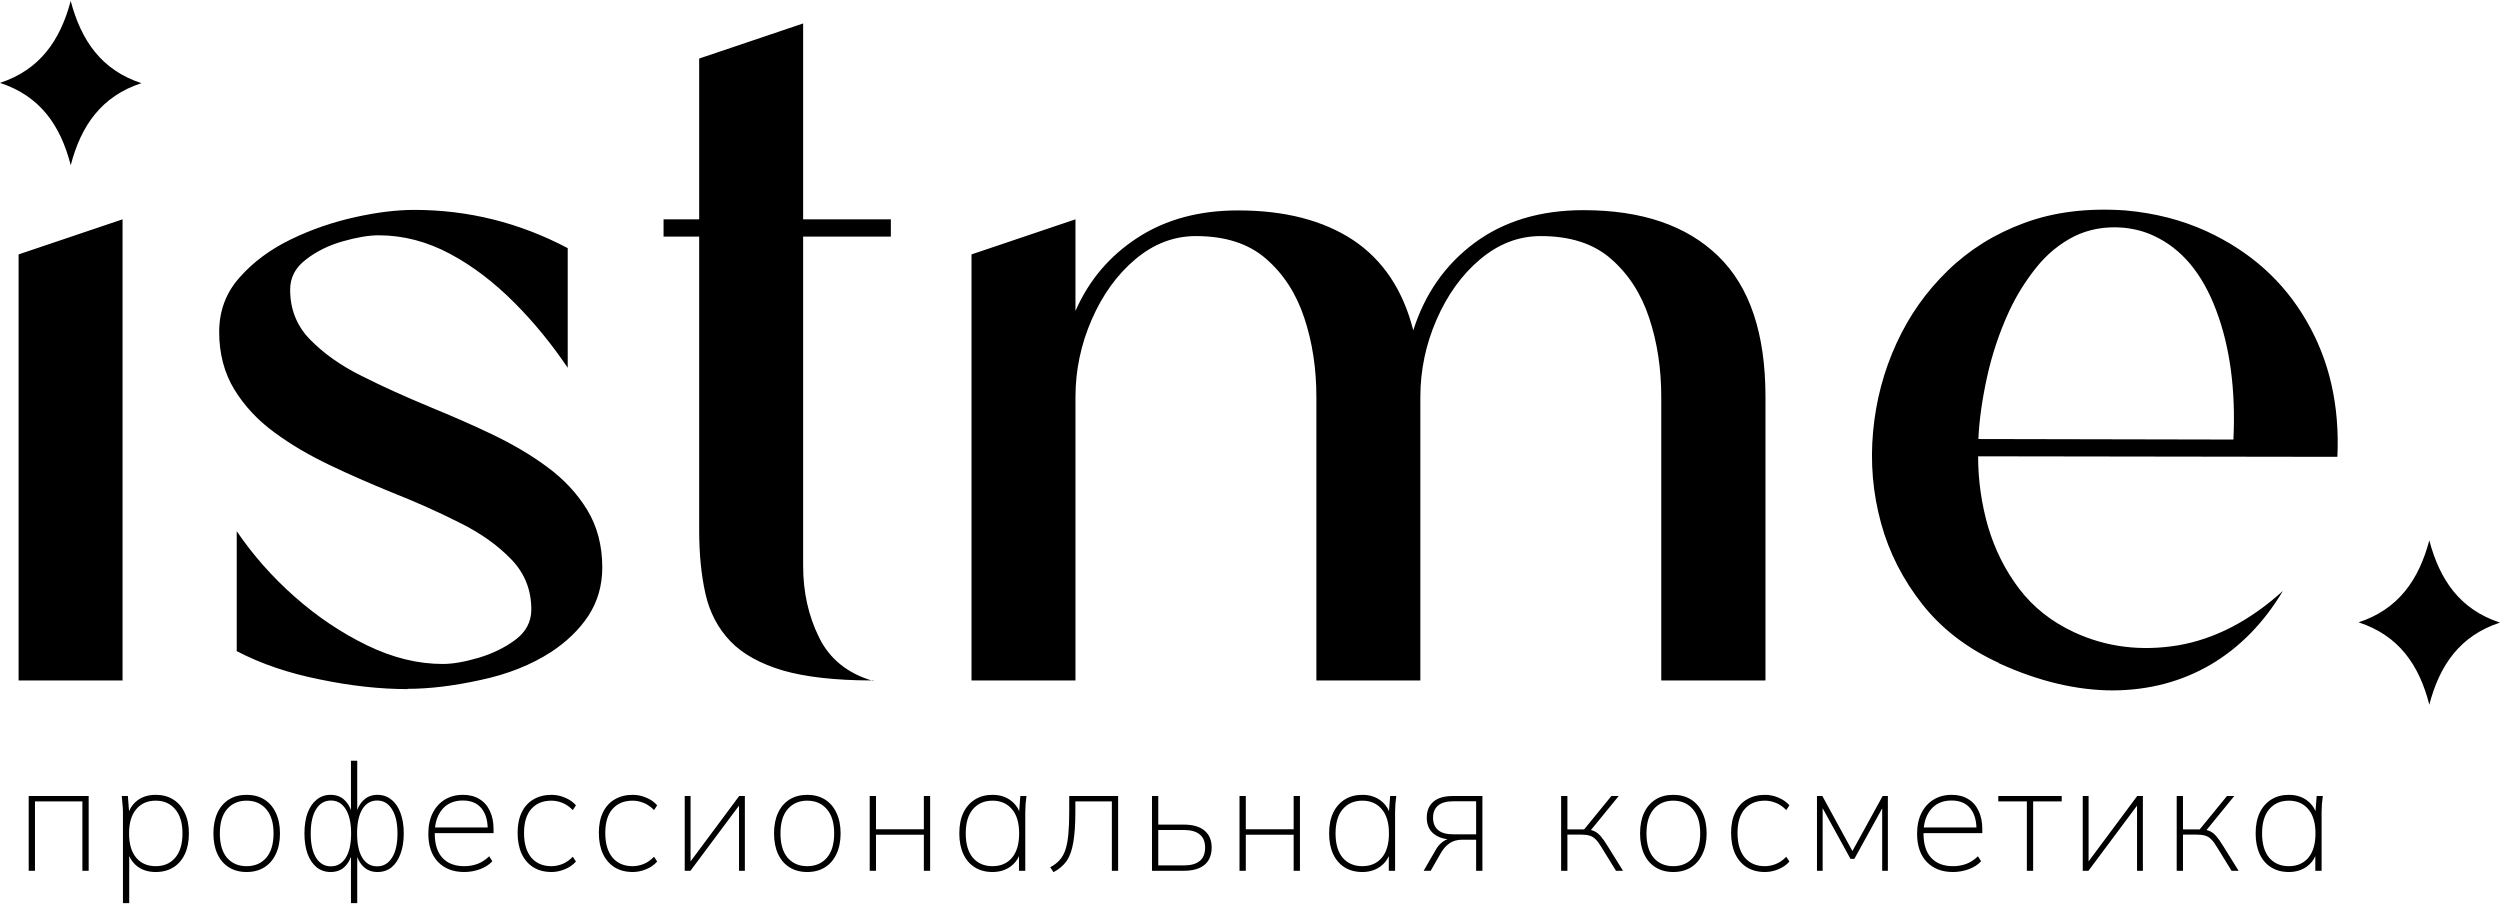 <?xml version="1.0" encoding="UTF-8"?> <svg xmlns="http://www.w3.org/2000/svg" width="708" height="256" viewBox="0 0 708 256" fill="none"><path fill-rule="evenodd" clip-rule="evenodd" d="M0 23.475C11.346 27.183 17.131 35.489 20.023 46.761V46.835C22.915 35.637 28.7 27.257 40.046 23.549C28.7 19.841 22.989 11.461 20.023 0.263C17.057 11.461 11.272 19.767 0 23.475ZM247.322 192.707C247.154 192.707 246.987 192.707 246.82 192.706C239.89 190.587 234.94 186.556 231.971 180.545C228.93 174.39 227.447 167.641 227.447 160.225V67.007H252.29V62.112H227.447V6.641L198.006 16.578V62.112H187.92V67.007H198.006V150.139C198.006 156.888 198.599 162.895 199.785 168.16C200.972 173.425 203.345 177.949 206.83 181.583C210.316 185.217 215.285 187.961 221.737 189.889C228.086 191.714 236.448 192.676 246.82 192.706C246.986 192.757 247.153 192.807 247.322 192.855V192.707ZM90.549 192.411C99.448 194.265 107.754 195.155 115.392 195.155V195.08C121.547 195.08 128.444 194.265 136.157 192.559C143.869 190.927 150.47 188.258 156.106 184.624C160.481 181.732 164.041 178.32 166.636 174.39C169.232 170.385 170.567 165.862 170.567 160.67C170.567 154.441 169.084 148.953 166.266 144.355C163.447 139.757 159.665 135.679 154.993 132.267C150.321 128.782 145.056 125.741 139.346 122.997C133.635 120.254 127.777 117.732 121.844 115.285C114.873 112.393 108.421 109.5 102.414 106.46C96.407 103.493 91.587 100.008 87.805 96.152C84.023 92.295 82.169 87.549 82.169 82.061C82.169 78.576 83.652 75.758 86.692 73.459C89.659 71.16 93.144 69.454 97.075 68.342C101.005 67.23 104.417 66.636 107.235 66.636C114.206 66.636 120.954 68.416 127.48 71.901C134.006 75.387 140.013 80.059 145.649 85.695C151.285 91.331 156.328 97.561 160.778 104.161V70.27C147.132 63.077 132.671 59.443 117.32 59.443C112.352 59.443 106.79 60.11 100.486 61.519C94.183 62.928 88.101 65.005 82.317 67.823C76.533 70.641 71.712 74.201 67.856 78.576C64 82.877 62.072 88.068 62.072 94.001C62.072 100.23 63.555 105.718 66.373 110.316C69.191 114.914 72.973 118.993 77.645 122.404C82.317 125.89 87.582 128.93 93.293 131.674C99.003 134.418 104.861 136.939 110.794 139.387C117.765 142.131 124.217 145.023 130.224 148.063C136.231 151.03 141.051 154.515 144.833 158.446C148.616 162.376 150.47 167.122 150.47 172.61C150.47 176.021 148.986 178.914 146.02 181.138C143.054 183.363 139.568 185.069 135.638 186.255C131.633 187.442 128.222 188.035 125.404 188.035C118.433 188.035 111.313 186.33 103.972 182.77C96.63 179.21 89.807 174.612 83.429 168.976C77.052 163.34 71.638 157.185 67.04 150.436V184.401C73.863 187.961 81.65 190.631 90.549 192.411ZM34.706 192.707H34.781L34.706 192.781V192.707ZM34.706 192.707H5.265V72.05L34.706 62.112V192.707ZM470.468 192.707H499.909L499.983 192.633V112.392C499.983 94.446 495.533 81.171 486.56 72.495C477.587 63.818 464.906 59.517 448.442 59.517C436.206 59.517 425.898 62.631 417.592 68.787C409.286 74.942 403.502 83.248 400.239 93.556C397.346 82.135 391.636 73.607 383.182 67.971C374.728 62.409 363.9 59.591 350.626 59.591C339.65 59.591 330.232 62.112 322.297 67.229C314.362 72.346 308.429 79.243 304.573 88.068V62.112L275.132 72.049V192.707H304.573V112.466C304.573 104.828 306.13 97.486 309.171 90.515C312.211 83.544 316.29 77.834 321.481 73.459C326.672 69.083 332.383 66.858 338.686 66.858C346.918 66.858 353.518 68.935 358.487 73.236C363.455 77.537 367.089 83.099 369.388 90.07C371.687 96.967 372.8 104.457 372.8 112.466V192.707H402.241V112.466C402.241 104.828 403.798 97.486 406.839 90.515C409.879 83.544 413.958 77.834 419.149 73.459C424.34 69.083 430.051 66.858 436.354 66.858C444.586 66.858 451.186 68.935 456.155 73.236C461.123 77.537 464.757 83.099 467.056 90.07C469.355 96.967 470.468 104.457 470.468 112.466V192.707ZM566.06 187.738C557.16 183.66 549.893 178.098 544.405 171.127C538.917 164.156 534.987 156.517 532.688 148.063C530.389 139.683 529.647 131.006 530.463 122.182C531.279 113.357 533.503 104.977 537.137 97.116C540.771 89.255 545.443 82.654 551.524 76.722C557.605 70.789 564.799 66.265 573.253 63.151C581.633 60.036 591.2 58.849 601.879 59.591C610.333 60.333 617.971 62.335 624.794 65.45C637.253 71.16 646.745 79.688 653.197 90.886C659.723 102.084 662.615 114.914 661.948 129.375L560.201 129.227C560.201 136.049 561.165 142.724 563.019 149.176C564.947 155.627 567.839 161.486 571.844 166.751C575.849 172.017 581.04 176.095 587.417 179.062C596.539 183.289 606.328 184.475 616.785 182.77C627.167 180.99 637.104 175.873 646.523 167.345C641.109 176.392 634.286 183.363 626.129 188.183C617.897 193.004 608.701 195.451 598.467 195.525C588.233 195.525 577.406 193.004 566.06 187.813V187.738ZM632.506 124.48L560.278 124.332C560.505 119.086 561.32 113.252 562.722 106.83C564.131 100.379 566.208 94.223 568.878 88.365C571.028 83.693 573.698 79.466 576.738 75.683C579.779 71.901 583.339 69.009 587.417 66.933C591.496 64.93 596.168 64.04 601.359 64.485C604.4 64.782 607.292 65.524 609.962 66.784C617.823 70.418 623.681 77.389 627.612 87.846C631.542 98.228 633.174 110.464 632.506 124.48ZM687.977 199.53C685.085 188.258 679.3 179.952 667.954 176.244C679.226 172.536 685.011 164.23 687.977 153.032C690.944 164.23 696.654 172.61 708 176.318C696.654 180.026 690.869 188.406 687.977 199.604V199.53ZM8.125 225.435V246.615H9.904V226.96H23.332V246.615H25.111V225.435H8.125ZM34.817 230.01V255.764H36.596V242.417C37.125 243.623 37.902 244.613 38.926 245.386C40.338 246.431 42.06 246.954 44.094 246.954C46.014 246.954 47.68 246.516 49.092 245.64C50.504 244.765 51.591 243.508 52.354 241.871C53.116 240.233 53.497 238.284 53.497 236.025C53.497 233.738 53.102 231.789 52.311 230.18C51.549 228.542 50.462 227.285 49.05 226.41C47.666 225.534 46.014 225.097 44.094 225.097C42.06 225.097 40.338 225.619 38.926 226.664C37.868 227.463 37.074 228.492 36.545 229.753L36.215 225.435H34.478C34.563 226.226 34.634 227.003 34.69 227.765C34.775 228.528 34.817 229.276 34.817 230.01ZM49.6 242.929C48.245 244.511 46.409 245.302 44.094 245.302C41.778 245.302 39.943 244.511 38.587 242.929C37.232 241.32 36.554 239.018 36.554 236.025C36.554 233.032 37.232 230.744 38.587 229.163C39.943 227.553 41.778 226.749 44.094 226.749C46.409 226.749 48.245 227.553 49.6 229.163C50.984 230.744 51.676 233.032 51.676 236.025C51.676 239.018 50.984 241.32 49.6 242.929ZM64.844 245.64C66.256 246.516 67.922 246.954 69.842 246.954C71.762 246.954 73.428 246.516 74.84 245.64C76.252 244.765 77.34 243.508 78.102 241.871C78.893 240.233 79.288 238.284 79.288 236.025C79.288 233.766 78.893 231.817 78.102 230.18C77.34 228.542 76.252 227.285 74.84 226.41C73.428 225.534 71.762 225.097 69.842 225.097C67.922 225.097 66.256 225.534 64.844 226.41C63.432 227.285 62.345 228.542 61.582 230.18C60.82 231.817 60.438 233.766 60.438 236.025C60.438 238.284 60.82 240.233 61.582 241.871C62.345 243.508 63.432 244.765 64.844 245.64ZM75.391 242.929C74.007 244.511 72.158 245.302 69.842 245.302C67.526 245.302 65.677 244.511 64.293 242.929C62.938 241.32 62.26 239.018 62.26 236.025C62.26 233.032 62.938 230.744 64.293 229.163C65.677 227.553 67.526 226.749 69.842 226.749C72.158 226.749 74.007 227.553 75.391 229.163C76.775 230.744 77.467 233.032 77.467 236.025C77.467 239.018 76.775 241.32 75.391 242.929ZM99.391 242.637V255.764H101.17V242.698C101.618 243.85 102.225 244.788 102.992 245.513C104.036 246.473 105.335 246.954 106.889 246.954C108.442 246.954 109.769 246.516 110.87 245.64C111.972 244.737 112.819 243.466 113.412 241.828C114.033 240.19 114.344 238.256 114.344 236.025C114.344 233.794 114.033 231.86 113.412 230.222C112.819 228.584 111.957 227.327 110.828 226.452C109.727 225.548 108.413 225.097 106.889 225.097C105.335 225.097 104.036 225.591 102.992 226.579C102.225 227.284 101.618 228.209 101.17 229.355V215.439H99.391V229.416C98.957 228.242 98.35 227.296 97.57 226.579C96.553 225.591 95.24 225.097 93.63 225.097C92.105 225.097 90.792 225.548 89.691 226.452C88.59 227.327 87.728 228.584 87.107 230.222C86.514 231.86 86.218 233.794 86.218 236.025C86.218 238.256 86.514 240.19 87.107 241.828C87.728 243.466 88.59 244.737 89.691 245.64C90.82 246.516 92.134 246.954 93.63 246.954C95.24 246.954 96.553 246.473 97.57 245.513C98.35 244.775 98.957 243.816 99.391 242.637ZM97.909 242.929C96.892 244.539 95.494 245.344 93.715 245.344C91.936 245.344 90.538 244.539 89.522 242.929C88.505 241.32 87.997 239.018 87.997 236.025C87.997 233.088 88.505 230.801 89.522 229.163C90.538 227.525 91.936 226.706 93.715 226.706C95.494 226.706 96.892 227.525 97.909 229.163C98.925 230.801 99.433 233.088 99.433 236.025C99.433 239.018 98.925 241.32 97.909 242.929ZM110.997 242.929C109.981 244.539 108.583 245.344 106.804 245.344C105.025 245.344 103.627 244.539 102.61 242.929C101.622 241.32 101.128 239.018 101.128 236.025C101.128 233.088 101.622 230.801 102.61 229.163C103.627 227.525 105.025 226.706 106.804 226.706C108.583 226.706 109.981 227.525 110.997 229.163C112.042 230.801 112.565 233.088 112.565 236.025C112.565 239.018 112.042 241.32 110.997 242.929ZM124.057 244.116C125.893 246.008 128.364 246.954 131.47 246.954C133.023 246.954 134.52 246.685 135.96 246.149C137.4 245.612 138.558 244.864 139.433 243.904L138.544 242.506C137.471 243.523 136.355 244.243 135.198 244.666C134.04 245.09 132.797 245.302 131.47 245.302C128.844 245.302 126.796 244.525 125.328 242.972C123.86 241.39 123.125 239.103 123.125 236.11V235.94H139.772V234.797C139.772 232.792 139.419 231.069 138.713 229.629C138.036 228.16 137.047 227.045 135.748 226.283C134.478 225.492 132.924 225.097 131.089 225.097C129.169 225.097 127.46 225.548 125.963 226.452C124.495 227.356 123.351 228.626 122.532 230.264C121.713 231.902 121.304 233.851 121.304 236.11C121.304 239.527 122.222 242.195 124.057 244.116ZM123.207 234.331C123.427 232.301 124.092 230.606 125.201 229.248C126.613 227.553 128.561 226.706 131.046 226.706C133.39 226.706 135.155 227.44 136.341 228.909C137.44 230.243 138.03 232.051 138.111 234.331H123.207ZM151.077 245.64C152.517 246.516 154.225 246.954 156.202 246.954C157.445 246.954 158.687 246.699 159.93 246.191C161.2 245.683 162.259 244.949 163.107 243.988L162.217 242.633C161.285 243.593 160.283 244.285 159.21 244.709C158.165 245.104 157.148 245.302 156.16 245.302C153.731 245.302 151.825 244.483 150.441 242.845C149.086 241.207 148.408 238.891 148.408 235.898C148.408 232.933 149.086 230.674 150.441 229.121C151.825 227.539 153.731 226.749 156.16 226.749C157.205 226.749 158.249 226.96 159.294 227.384C160.339 227.807 161.313 228.485 162.217 229.417L163.107 228.062C162.288 227.13 161.257 226.41 160.014 225.901C158.8 225.365 157.529 225.097 156.202 225.097C154.254 225.097 152.559 225.52 151.119 226.367C149.679 227.186 148.563 228.401 147.773 230.01C146.982 231.62 146.587 233.568 146.587 235.856C146.587 238.143 146.968 240.12 147.73 241.786C148.521 243.452 149.637 244.737 151.077 245.64ZM174.084 245.64C175.525 246.516 177.233 246.954 179.21 246.954C180.452 246.954 181.695 246.699 182.937 246.191C184.208 245.683 185.267 244.949 186.114 243.988L185.225 242.633C184.293 243.593 183.29 244.285 182.217 244.709C181.172 245.104 180.156 245.302 179.167 245.302C176.739 245.302 174.833 244.483 173.449 242.845C172.094 241.207 171.416 238.891 171.416 235.898C171.416 232.933 172.094 230.674 173.449 229.121C174.833 227.539 176.739 226.749 179.167 226.749C180.212 226.749 181.257 226.96 182.302 227.384C183.347 227.807 184.321 228.485 185.225 229.417L186.114 228.062C185.295 227.13 184.265 226.41 183.022 225.901C181.808 225.365 180.537 225.097 179.21 225.097C177.261 225.097 175.567 225.52 174.127 226.367C172.687 227.186 171.571 228.401 170.78 230.01C169.99 231.62 169.594 233.568 169.594 235.856C169.594 238.143 169.976 240.12 170.738 241.786C171.529 243.452 172.644 244.737 174.084 245.64ZM195.567 225.435H193.915V246.615H195.525L209.291 228.154V246.615H210.943V225.435H209.334L195.567 243.949V225.435ZM223.614 245.64C225.026 246.516 226.692 246.954 228.612 246.954C230.532 246.954 232.198 246.516 233.61 245.64C235.022 244.765 236.109 243.508 236.872 241.871C237.663 240.233 238.058 238.284 238.058 236.025C238.058 233.766 237.663 231.817 236.872 230.18C236.109 228.542 235.022 227.285 233.61 226.41C232.198 225.534 230.532 225.097 228.612 225.097C226.692 225.097 225.026 225.534 223.614 226.41C222.202 227.285 221.115 228.542 220.352 230.18C219.59 231.817 219.208 233.766 219.208 236.025C219.208 238.284 219.59 240.233 220.352 241.871C221.115 243.508 222.202 244.765 223.614 245.64ZM234.161 242.929C232.777 244.511 230.928 245.302 228.612 245.302C226.296 245.302 224.447 244.511 223.063 242.929C221.708 241.32 221.03 239.018 221.03 236.025C221.03 233.032 221.708 230.744 223.063 229.163C224.447 227.553 226.296 226.749 228.612 226.749C230.928 226.749 232.777 227.553 234.161 229.163C235.545 230.744 236.237 233.032 236.237 236.025C236.237 239.018 235.545 241.32 234.161 242.929ZM248.08 225.435H246.301V246.615H248.08V236.406H261.634V246.615H263.414V225.435H261.634V234.839H248.08V225.435ZM276.082 245.64C277.494 246.516 279.16 246.954 281.08 246.954C283.057 246.954 284.766 246.431 286.206 245.386C287.262 244.62 288.053 243.64 288.578 242.448V246.615H290.357V230.01C290.357 229.276 290.385 228.528 290.442 227.765C290.526 227.003 290.611 226.226 290.696 225.435H288.959L288.631 229.727C288.108 228.478 287.299 227.457 286.206 226.664C284.794 225.619 283.085 225.097 281.08 225.097C279.188 225.097 277.536 225.534 276.124 226.41C274.712 227.285 273.611 228.542 272.82 230.18C272.058 231.789 271.677 233.738 271.677 236.025C271.677 238.284 272.058 240.233 272.82 241.871C273.583 243.508 274.67 244.765 276.082 245.64ZM286.587 242.929C285.231 244.511 283.396 245.302 281.08 245.302C278.765 245.302 276.915 244.511 275.531 242.929C274.176 241.32 273.498 239.018 273.498 236.025C273.498 233.032 274.176 230.744 275.531 229.163C276.915 227.553 278.765 226.749 281.08 226.749C283.396 226.749 285.231 227.553 286.587 229.163C287.942 230.744 288.62 233.032 288.62 236.025C288.62 239.018 287.942 241.32 286.587 242.929ZM297.425 245.598L298.357 246.996C299.91 246.177 301.139 245.132 302.042 243.861C302.946 242.562 303.581 240.812 303.948 238.609C304.344 236.378 304.541 233.484 304.541 229.925V226.96H314.877V246.615H316.656V225.435H302.805V229.883C302.805 232.425 302.72 234.571 302.551 236.322C302.381 238.072 302.099 239.541 301.703 240.727C301.308 241.885 300.757 242.845 300.051 243.607C299.374 244.37 298.498 245.033 297.425 245.598ZM328.023 225.435H326.244V246.615H335.139C336.918 246.615 338.401 246.361 339.587 245.852C340.773 245.344 341.663 244.596 342.256 243.607C342.849 242.619 343.145 241.433 343.145 240.049C343.145 237.959 342.467 236.35 341.112 235.22C339.785 234.091 337.794 233.526 335.139 233.526H328.023V225.435ZM335.224 245.09H328.023V235.051H335.224C337.201 235.051 338.698 235.46 339.714 236.279C340.759 237.07 341.281 238.327 341.281 240.049C341.281 241.772 340.759 243.042 339.714 243.861C338.698 244.68 337.201 245.09 335.224 245.09ZM352.81 225.435H351.03V246.615H352.81V236.406H366.364V246.615H368.143V225.435H366.364V234.839H352.81V225.435ZM380.812 245.64C382.224 246.516 383.89 246.954 385.81 246.954C387.787 246.954 389.495 246.431 390.936 245.386C391.992 244.62 392.783 243.64 393.308 242.448V246.615H395.087V230.01C395.087 229.276 395.115 228.528 395.171 227.765C395.256 227.003 395.341 226.226 395.426 225.435H393.689L393.361 229.727C392.837 228.478 392.029 227.457 390.936 226.664C389.524 225.619 387.815 225.097 385.81 225.097C383.918 225.097 382.266 225.534 380.854 226.41C379.442 227.285 378.341 228.542 377.55 230.18C376.788 231.789 376.407 233.738 376.407 236.025C376.407 238.284 376.788 240.233 377.55 241.871C378.313 243.508 379.4 244.765 380.812 245.64ZM391.317 242.929C389.961 244.511 388.126 245.302 385.81 245.302C383.495 245.302 381.645 244.511 380.261 242.929C378.906 241.32 378.228 239.018 378.228 236.025C378.228 233.032 378.906 230.744 380.261 229.163C381.645 227.553 383.495 226.749 385.81 226.749C388.126 226.749 389.961 227.553 391.317 229.163C392.672 230.744 393.35 233.032 393.35 236.025C393.35 239.018 392.672 241.32 391.317 242.929ZM406.645 240.6L403.171 246.615H405.162L408.127 241.447C408.749 240.374 409.539 239.498 410.5 238.821C411.46 238.143 412.674 237.804 414.142 237.804H418.039V246.615H419.818V225.435H411.431C408.975 225.435 407.125 225.986 405.882 227.087C404.668 228.16 404.061 229.657 404.061 231.577C404.061 233.554 404.725 235.079 406.052 236.152C407.069 236.975 408.36 237.482 409.925 237.674C409.488 237.822 409.058 238.049 408.636 238.355C407.845 238.92 407.181 239.668 406.645 240.6ZM418.039 236.279H411.601C409.652 236.279 408.198 235.87 407.238 235.051C406.306 234.232 405.84 233.074 405.84 231.577C405.84 230.109 406.306 228.965 407.238 228.146C408.198 227.327 409.652 226.918 411.601 226.918H418.039V236.279ZM443.889 225.435H442.11V246.615H443.889V236.364H447.828C448.788 236.364 449.579 236.463 450.2 236.66C450.85 236.858 451.414 237.211 451.894 237.719C452.403 238.199 452.939 238.92 453.504 239.88L457.655 246.615H459.646L455.325 239.668C454.563 238.425 453.899 237.479 453.335 236.83C452.77 236.18 452.191 235.714 451.598 235.432C451.292 235.279 450.944 235.155 450.554 235.06L458.418 225.435H456.342L448.633 234.881H443.889V225.435ZM468.871 245.64C470.283 246.516 471.949 246.954 473.87 246.954C475.79 246.954 477.456 246.516 478.868 245.64C480.28 244.765 481.367 243.508 482.129 241.871C482.92 240.233 483.315 238.284 483.315 236.025C483.315 233.766 482.92 231.817 482.129 230.18C481.367 228.542 480.28 227.285 478.868 226.41C477.456 225.534 475.79 225.097 473.87 225.097C471.949 225.097 470.283 225.534 468.871 226.41C467.459 227.285 466.372 228.542 465.61 230.18C464.847 231.817 464.466 233.766 464.466 236.025C464.466 238.284 464.847 240.233 465.61 241.871C466.372 243.508 467.459 244.765 468.871 245.64ZM479.418 242.929C478.035 244.511 476.185 245.302 473.87 245.302C471.554 245.302 469.704 244.511 468.321 242.929C466.965 241.32 466.287 239.018 466.287 236.025C466.287 233.032 466.965 230.744 468.321 229.163C469.704 227.553 471.554 226.749 473.87 226.749C476.185 226.749 478.035 227.553 479.418 229.163C480.802 230.744 481.494 233.032 481.494 236.025C481.494 239.018 480.802 241.32 479.418 242.929ZM494.735 245.64C496.175 246.516 497.884 246.954 499.86 246.954C501.103 246.954 502.345 246.699 503.588 246.191C504.859 245.683 505.918 244.949 506.765 243.988L505.875 242.633C504.943 243.593 503.941 244.285 502.868 244.709C501.823 245.104 500.806 245.302 499.818 245.302C497.39 245.302 495.483 244.483 494.1 242.845C492.744 241.207 492.066 238.891 492.066 235.898C492.066 232.933 492.744 230.674 494.1 229.121C495.483 227.539 497.39 226.749 499.818 226.749C500.863 226.749 501.908 226.96 502.953 227.384C503.997 227.807 504.972 228.485 505.875 229.417L506.765 228.062C505.946 227.13 504.915 226.41 503.673 225.901C502.458 225.365 501.188 225.097 499.86 225.097C497.912 225.097 496.218 225.52 494.777 226.367C493.337 227.186 492.222 228.401 491.431 230.01C490.64 231.62 490.245 233.568 490.245 235.856C490.245 238.143 490.626 240.12 491.389 241.786C492.179 243.452 493.295 244.737 494.735 245.64ZM516.091 225.435H514.566V246.615H516.175V228.884L524.054 243.226H525.155L533.034 228.922V246.615H534.644V225.435H533.161L524.605 241.023L516.091 225.435ZM545.673 244.116C547.509 246.008 549.98 246.954 553.086 246.954C554.639 246.954 556.136 246.685 557.576 246.149C559.016 245.612 560.174 244.864 561.05 243.904L560.16 242.506C559.087 243.523 557.972 244.243 556.814 244.666C555.656 245.09 554.413 245.302 553.086 245.302C550.46 245.302 548.413 244.525 546.944 242.972C545.476 241.39 544.742 239.103 544.742 236.11V235.94H561.388V234.797C561.388 232.792 561.036 231.069 560.33 229.629C559.652 228.16 558.663 227.045 557.364 226.283C556.094 225.492 554.541 225.097 552.705 225.097C550.785 225.097 549.076 225.548 547.58 226.452C546.111 227.356 544.968 228.626 544.149 230.264C543.33 231.902 542.92 233.851 542.92 236.11C542.92 239.527 543.838 242.195 545.673 244.116ZM544.823 234.331C545.043 232.301 545.708 230.606 546.817 229.248C548.229 227.553 550.178 226.706 552.663 226.706C555.006 226.706 556.771 227.44 557.957 228.909C559.056 230.243 559.646 232.051 559.727 234.331H544.823ZM574.006 226.96V246.615H575.785V226.96H583.876V225.435H565.916V226.96H574.006ZM591.487 225.435H589.835V246.615H591.445L605.211 228.154V246.615H606.863V225.435H605.253L591.487 243.949V225.435ZM618.22 225.435H616.441V246.615H618.22V236.364H622.16C623.12 236.364 623.911 236.463 624.532 236.66C625.181 236.858 625.746 237.211 626.226 237.719C626.734 238.199 627.271 238.92 627.836 239.88L631.987 246.615H633.978L629.657 239.668C628.895 238.425 628.231 237.479 627.666 236.83C627.102 236.18 626.523 235.714 625.93 235.432C625.623 235.279 625.276 235.155 624.886 235.06L632.749 225.435H630.674L622.965 234.881H618.22V225.435ZM643.203 245.64C644.615 246.516 646.281 246.954 648.201 246.954C650.178 246.954 651.887 246.431 653.327 245.386C654.383 244.62 655.174 243.64 655.699 242.448V246.615H657.478V230.01C657.478 229.276 657.506 228.528 657.563 227.765C657.647 227.003 657.732 226.226 657.817 225.435H656.08L655.752 229.727C655.229 228.478 654.42 227.457 653.327 226.664C651.915 225.619 650.206 225.097 648.201 225.097C646.309 225.097 644.657 225.534 643.245 226.41C641.833 227.285 640.732 228.542 639.941 230.18C639.179 231.789 638.798 233.738 638.798 236.025C638.798 238.284 639.179 240.233 639.941 241.871C640.704 243.508 641.791 244.765 643.203 245.64ZM653.708 242.929C652.352 244.511 650.517 245.302 648.201 245.302C645.886 245.302 644.036 244.511 642.652 242.929C641.297 241.32 640.619 239.018 640.619 236.025C640.619 233.032 641.297 230.744 642.652 229.163C644.036 227.553 645.886 226.749 648.201 226.749C650.517 226.749 652.352 227.553 653.708 229.163C655.063 230.744 655.741 233.032 655.741 236.025C655.741 239.018 655.063 241.32 653.708 242.929Z" fill="black"></path></svg> 